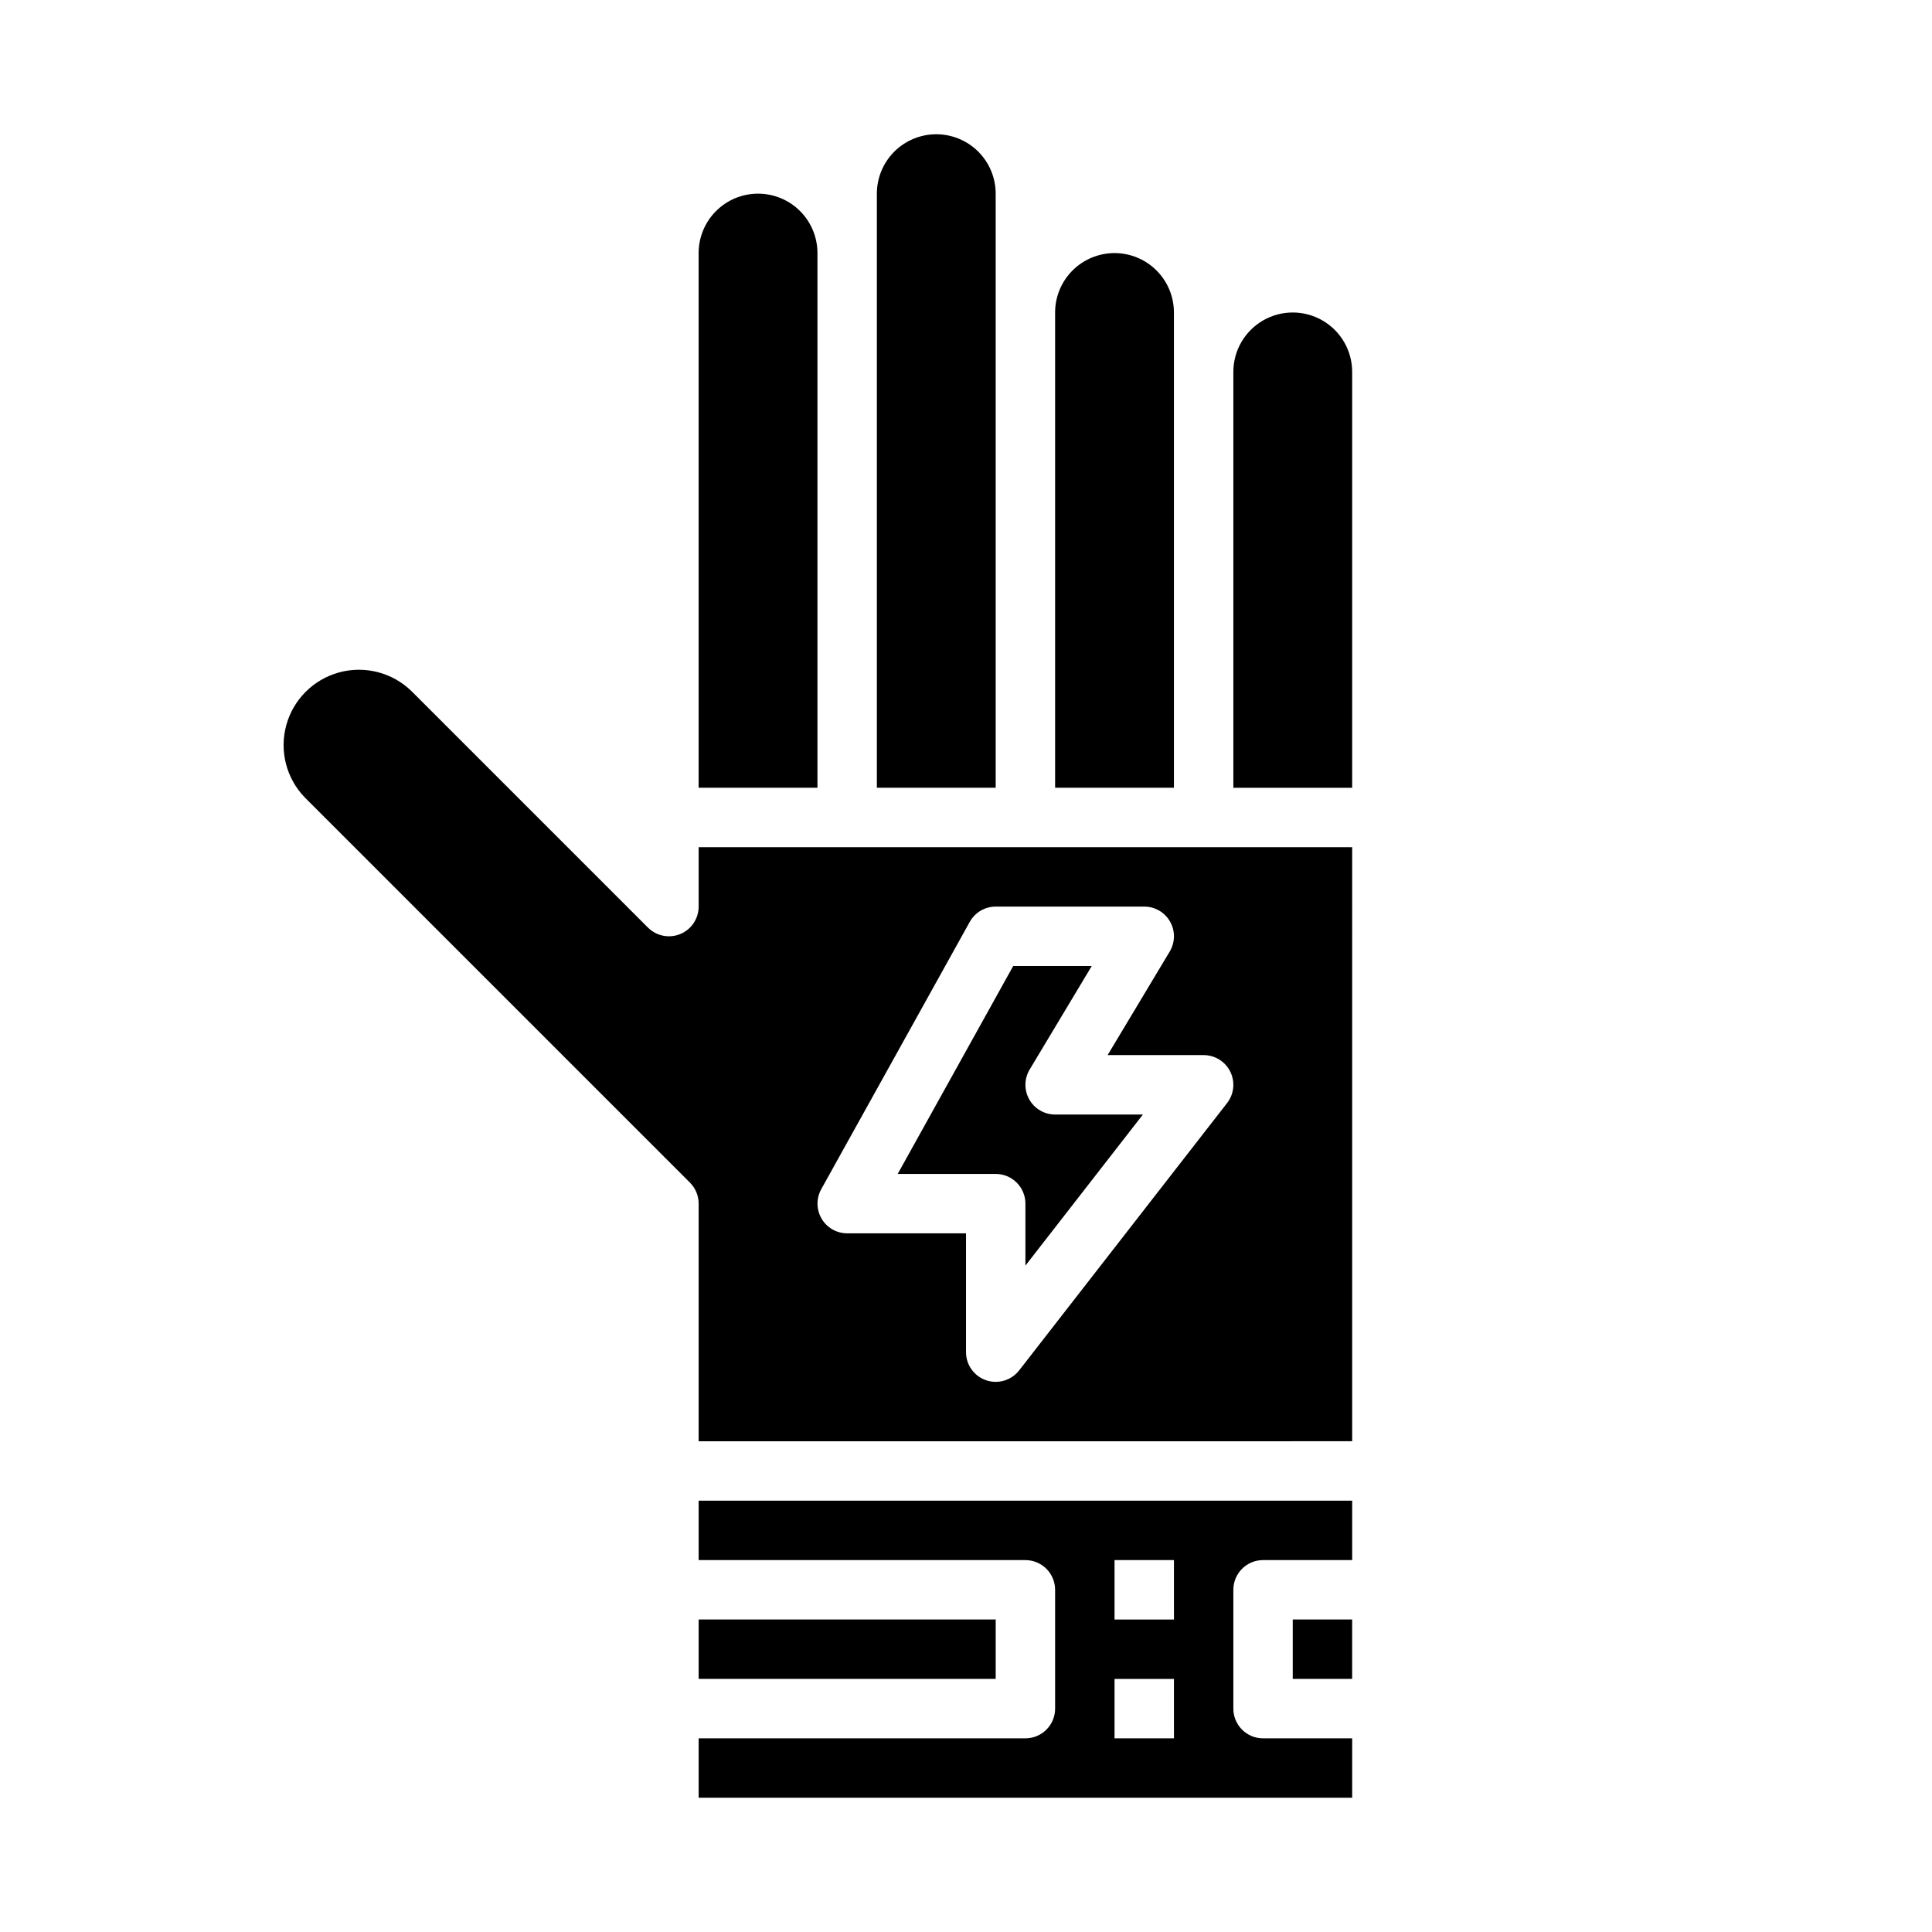<?xml version="1.0" encoding="UTF-8"?>
<!-- Uploaded to: SVG Repo, www.svgrepo.com, Generator: SVG Repo Mixer Tools -->
<svg fill="#000000" width="800px" height="800px" version="1.1" viewBox="144 144 512 512" xmlns="http://www.w3.org/2000/svg">
 <g>
  <path d="m486.59 573.18h15.742v15.742h-15.742z"/>
  <path d="m502.34 541.7h-173.19v15.742h86.594c2.09 0 4.09 0.832 5.566 2.309 1.477 1.477 2.305 3.477 2.305 5.566v31.488c0 2.086-0.828 4.09-2.305 5.566-1.477 1.473-3.477 2.305-5.566 2.305h-86.594v15.742h173.19v-15.742h-23.617c-4.348 0-7.871-3.523-7.871-7.871v-31.488c0-4.348 3.523-7.875 7.871-7.875h23.617zm-47.23 62.977h-15.746v-15.746h15.742zm0-31.488h-15.746v-15.746h15.742z"/>
  <path d="m439.36 211.07c-4.176 0-8.18 1.66-11.133 4.609-2.953 2.953-4.613 6.957-4.613 11.133v125.95h31.488v-125.95c0-4.176-1.656-8.18-4.609-11.133-2.953-2.949-6.957-4.609-11.133-4.609z"/>
  <path d="m392.12 179.58c-4.176 0-8.18 1.66-11.133 4.609-2.949 2.953-4.609 6.957-4.609 11.133v157.44h31.488v-157.44c0-4.176-1.66-8.18-4.613-11.133-2.953-2.949-6.957-4.609-11.133-4.609z"/>
  <path d="m344.89 195.32c-4.176 0-8.18 1.66-11.133 4.613s-4.613 6.957-4.613 11.133v141.7h31.488v-141.7c0-4.176-1.656-8.18-4.609-11.133s-6.957-4.613-11.133-4.613z"/>
  <path d="m502.34 368.51h-173.19v15.742c0 3.184-1.918 6.055-4.859 7.273-2.941 1.215-6.324 0.543-8.578-1.707l-62.699-62.699c-5.066-4.914-12.352-6.781-19.16-4.922-6.809 1.863-12.125 7.184-13.988 13.988-1.863 6.809 0.008 14.094 4.918 19.16l102.06 102.06c1.477 1.477 2.305 3.477 2.305 5.566v62.977l173.19-0.004zm-33.148 67.809-55.105 70.848c-1.492 1.918-3.785 3.039-6.211 3.039-0.867 0-1.73-0.145-2.551-0.426-3.184-1.09-5.32-4.082-5.32-7.445v-31.488h-31.488c-2.789-0.004-5.367-1.477-6.781-3.879-1.414-2.402-1.453-5.375-0.102-7.812l39.359-70.848h0.004c1.387-2.5 4.019-4.051 6.879-4.055h39.359c2.836 0 5.453 1.527 6.852 3.996 1.395 2.469 1.355 5.5-0.105 7.93l-16.453 27.434h25.453c3.004 0.004 5.746 1.715 7.066 4.418 1.32 2.699 0.988 5.914-0.855 8.289z"/>
  <path d="m502.34 242.56c0-5.625-3-10.824-7.875-13.637-4.871-2.812-10.871-2.812-15.742 0s-7.871 8.012-7.871 13.637v110.21h31.488z"/>
  <path d="m416.77 435.37c-1.398-2.469-1.359-5.5 0.102-7.934l16.453-27.434h-20.812l-30.613 55.102h25.977c2.086 0 4.09 0.832 5.566 2.309 1.477 1.473 2.305 3.477 2.305 5.566v16.422l31.133-40.039h-23.262c-2.832 0-5.449-1.523-6.848-3.992z"/>
  <path d="m329.15 573.18h78.719v15.742h-78.719z"/>
 </g>
</svg>
